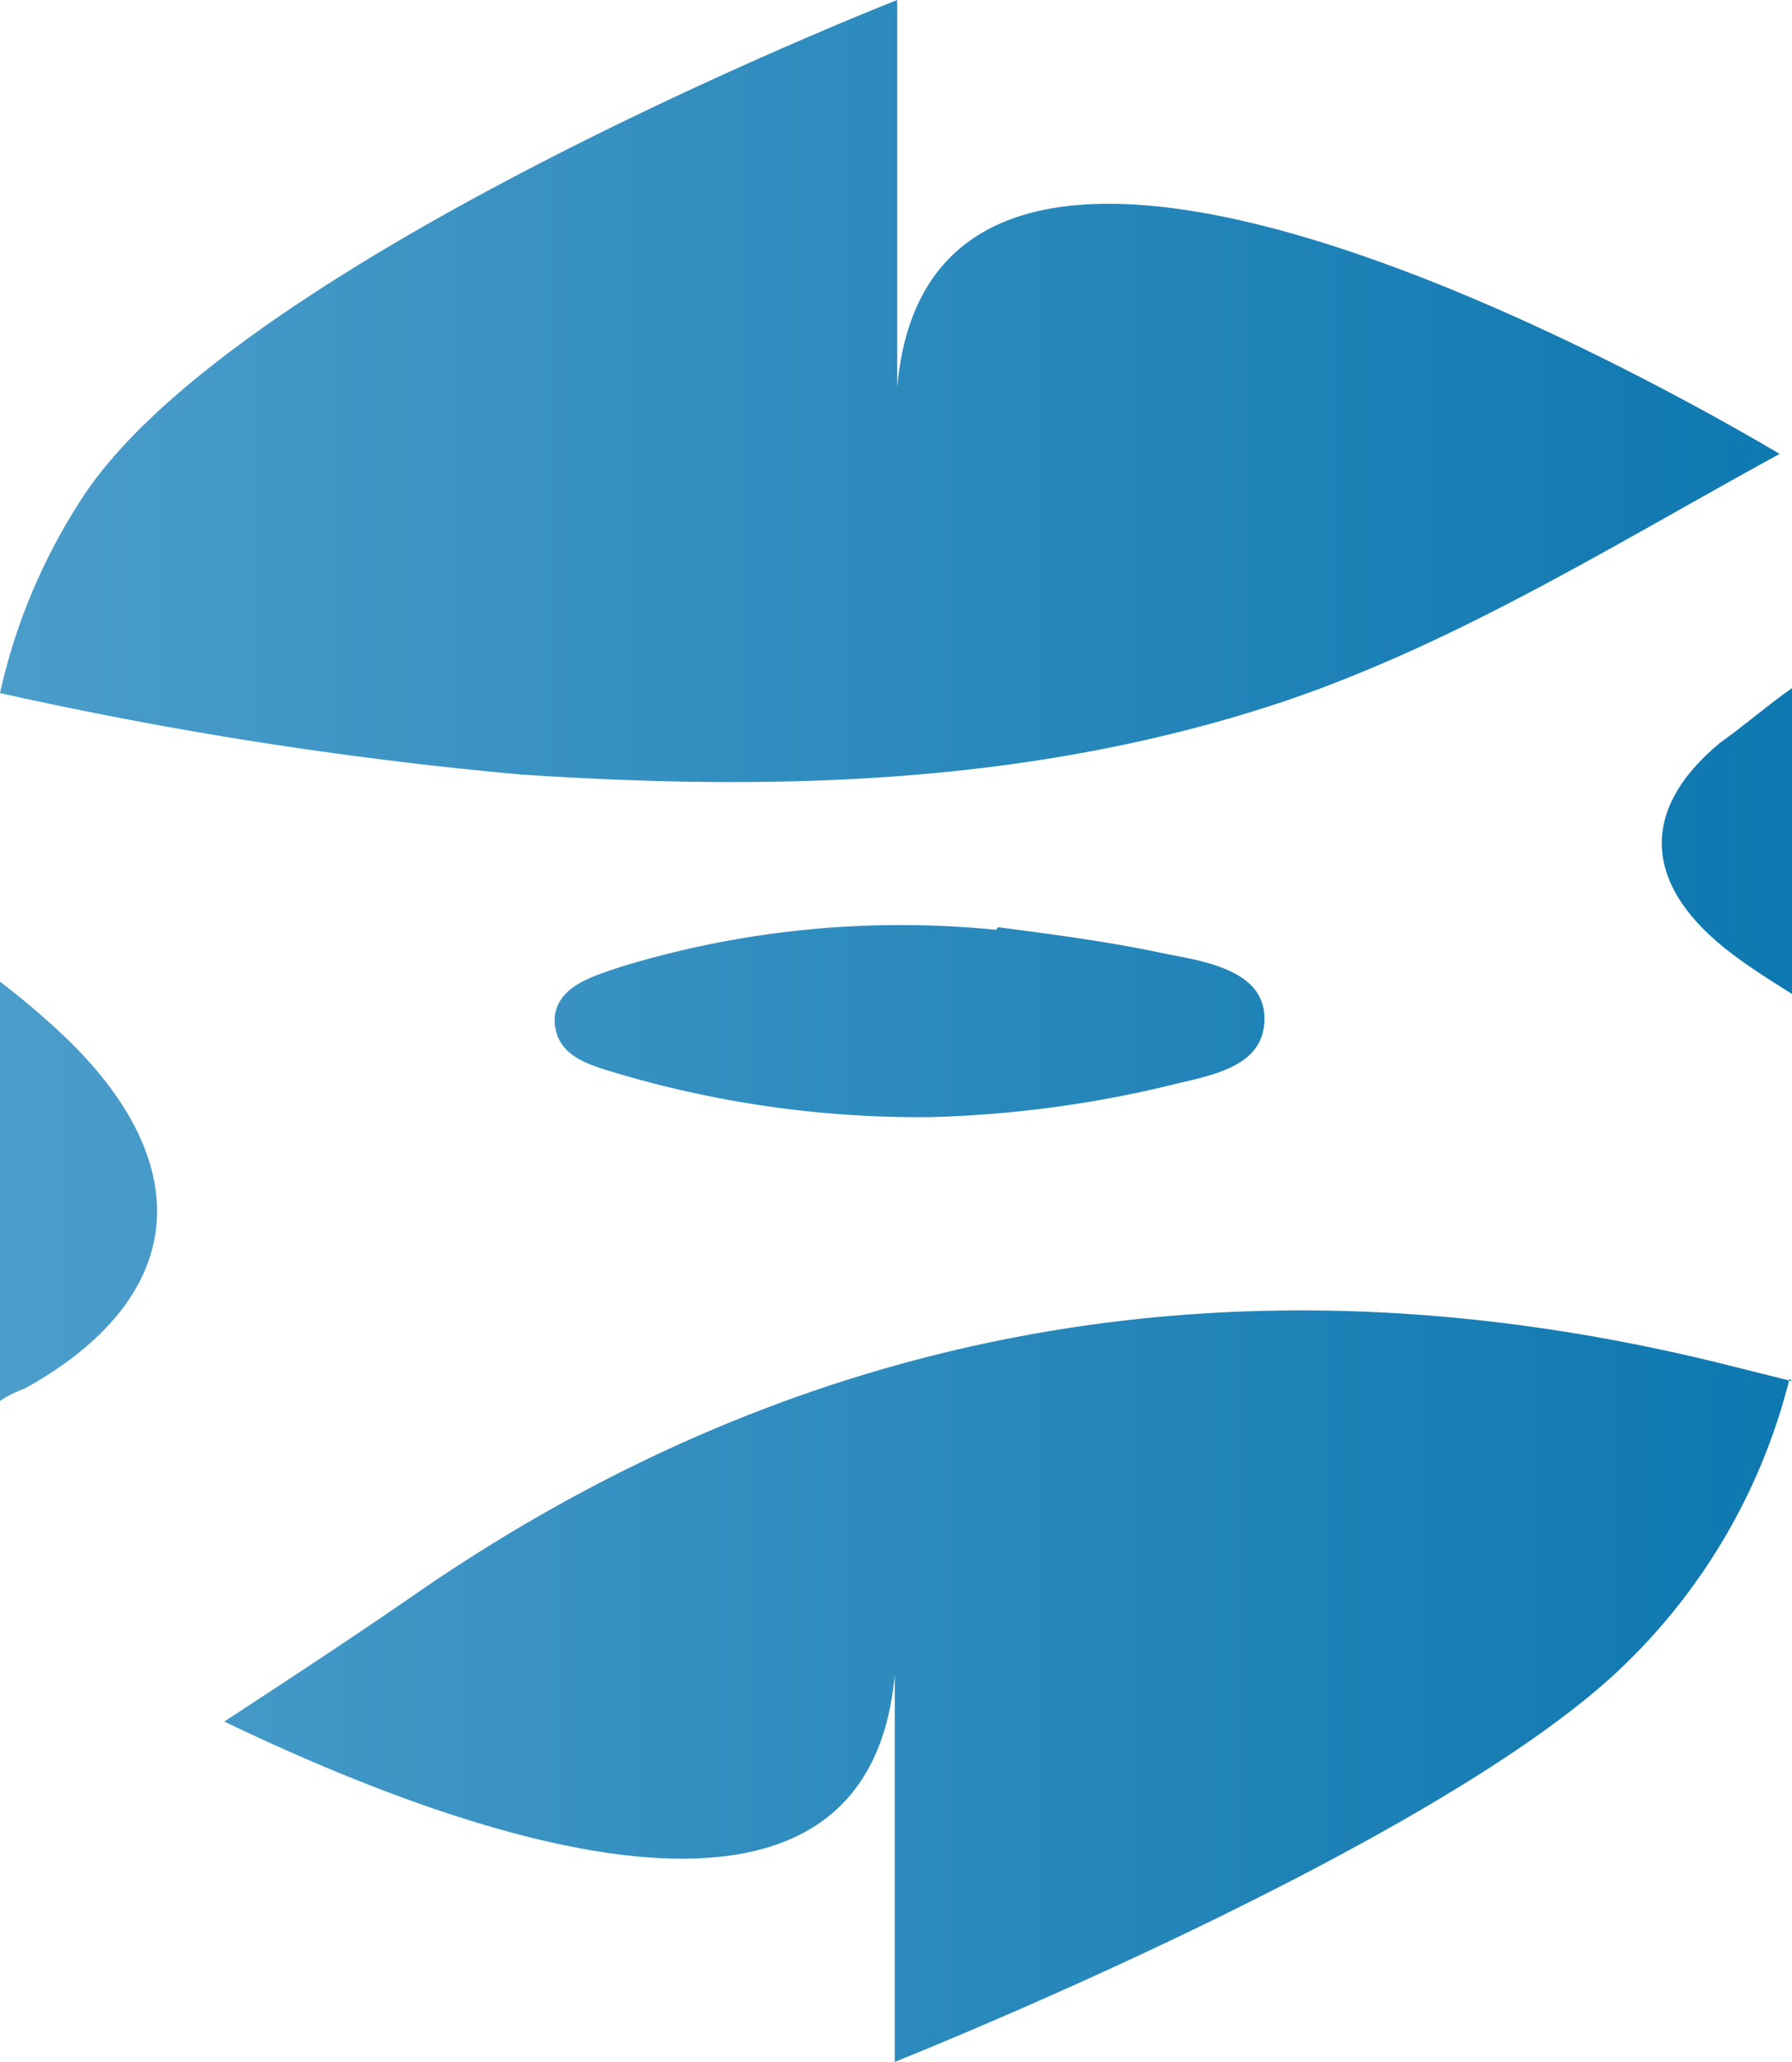 <svg xmlns="http://www.w3.org/2000/svg" xmlns:xlink="http://www.w3.org/1999/xlink" width="77.758" height="89.417" viewBox="0 0 77.758 89.417">
  <defs>
    <linearGradient id="linear-gradient" x1="0.047" y1="0.497" x2="11.349" y2="0.497" gradientUnits="objectBoundingBox">
      <stop offset="0" stop-color="#4b9dca"/>
      <stop offset="1" stop-color="#0e78b0"/>
    </linearGradient>
    <linearGradient id="linear-gradient-2" x1="-0.138" y1="0.501" x2="0.994" y2="0.501" xlink:href="#linear-gradient"/>
    <linearGradient id="linear-gradient-3" x1="-12.703" y1="0.5" x2="0.924" y2="0.5" xlink:href="#linear-gradient"/>
    <linearGradient id="linear-gradient-4" x1="-0.771" y1="0.499" x2="1.729" y2="0.499" xlink:href="#linear-gradient"/>
    <linearGradient id="linear-gradient-5" x1="0.004" y1="0.501" x2="1.001" y2="0.501" xlink:href="#linear-gradient"/>
  </defs>
  <g id="Groupe_68" data-name="Groupe 68" transform="translate(-507 -408.701)">
    <path id="Tracé_1" data-name="Tracé 1" d="M0,40.7V58.99a5,5,0,0,1,1.07-.535c6.952-3.85,7.594-9.519,1.925-15.081A34.414,34.414,0,0,0,0,40.807Z" transform="translate(507 410.464)" fill="url(#linear-gradient)"/>
    <path id="Tracé_2" data-name="Tracé 2" d="M77.125,57.2l-2.567-.642c-20.322-5.134-39.574-2.246-57.116,9.84-2.781,1.925-5.562,3.744-8.343,5.562,11.124,5.348,27.916,11.017,29.093-2.032V86.72s23.424-9.305,31.553-17.113a26,26,0,0,0,7.273-12.514Z" transform="translate(507.633 411.398)" fill="url(#linear-gradient-2)"/>
    <path id="Tracé_3" data-name="Tracé 3" d="M70.5,40.451c.856.642,1.711,1.177,2.567,1.711V28.9c-1.07.749-2.032,1.6-3.1,2.353C66.329,34.248,66.65,37.564,70.5,40.451Z" transform="translate(511.691 409.642)" fill="url(#linear-gradient-3)"/>
    <path id="Tracé_4" data-name="Tracé 4" d="M41.645,38.713a41.584,41.584,0,0,0-16.258,1.6c-1.283.428-2.781.856-2.888,2.246,0,1.711,1.6,2.032,2.995,2.46a46.232,46.232,0,0,0,13.263,1.818,49.665,49.665,0,0,0,10.482-1.39c1.711-.428,4.064-.749,4.064-2.888,0-2.032-2.46-2.46-4.171-2.781-2.46-.535-4.92-.856-7.38-1.177Z" transform="translate(508.565 410.311)" fill="url(#linear-gradient-4)"/>
    <path id="Tracé_5" data-name="Tracé 5" d="M22.568,34.585c11.231.749,22.247.428,32.943-3.1,7.7-2.567,14.653-6.952,21.712-10.8C72.517,17.9,40.537-.39,38.933,17.792V1S9.947,12.338,3.423,22.819A25.6,25.6,0,0,0,0,31.055a176.917,176.917,0,0,0,22.568,3.53Z" transform="translate(507 407.701)" fill="url(#linear-gradient-5)"/>
  </g>
</svg>
